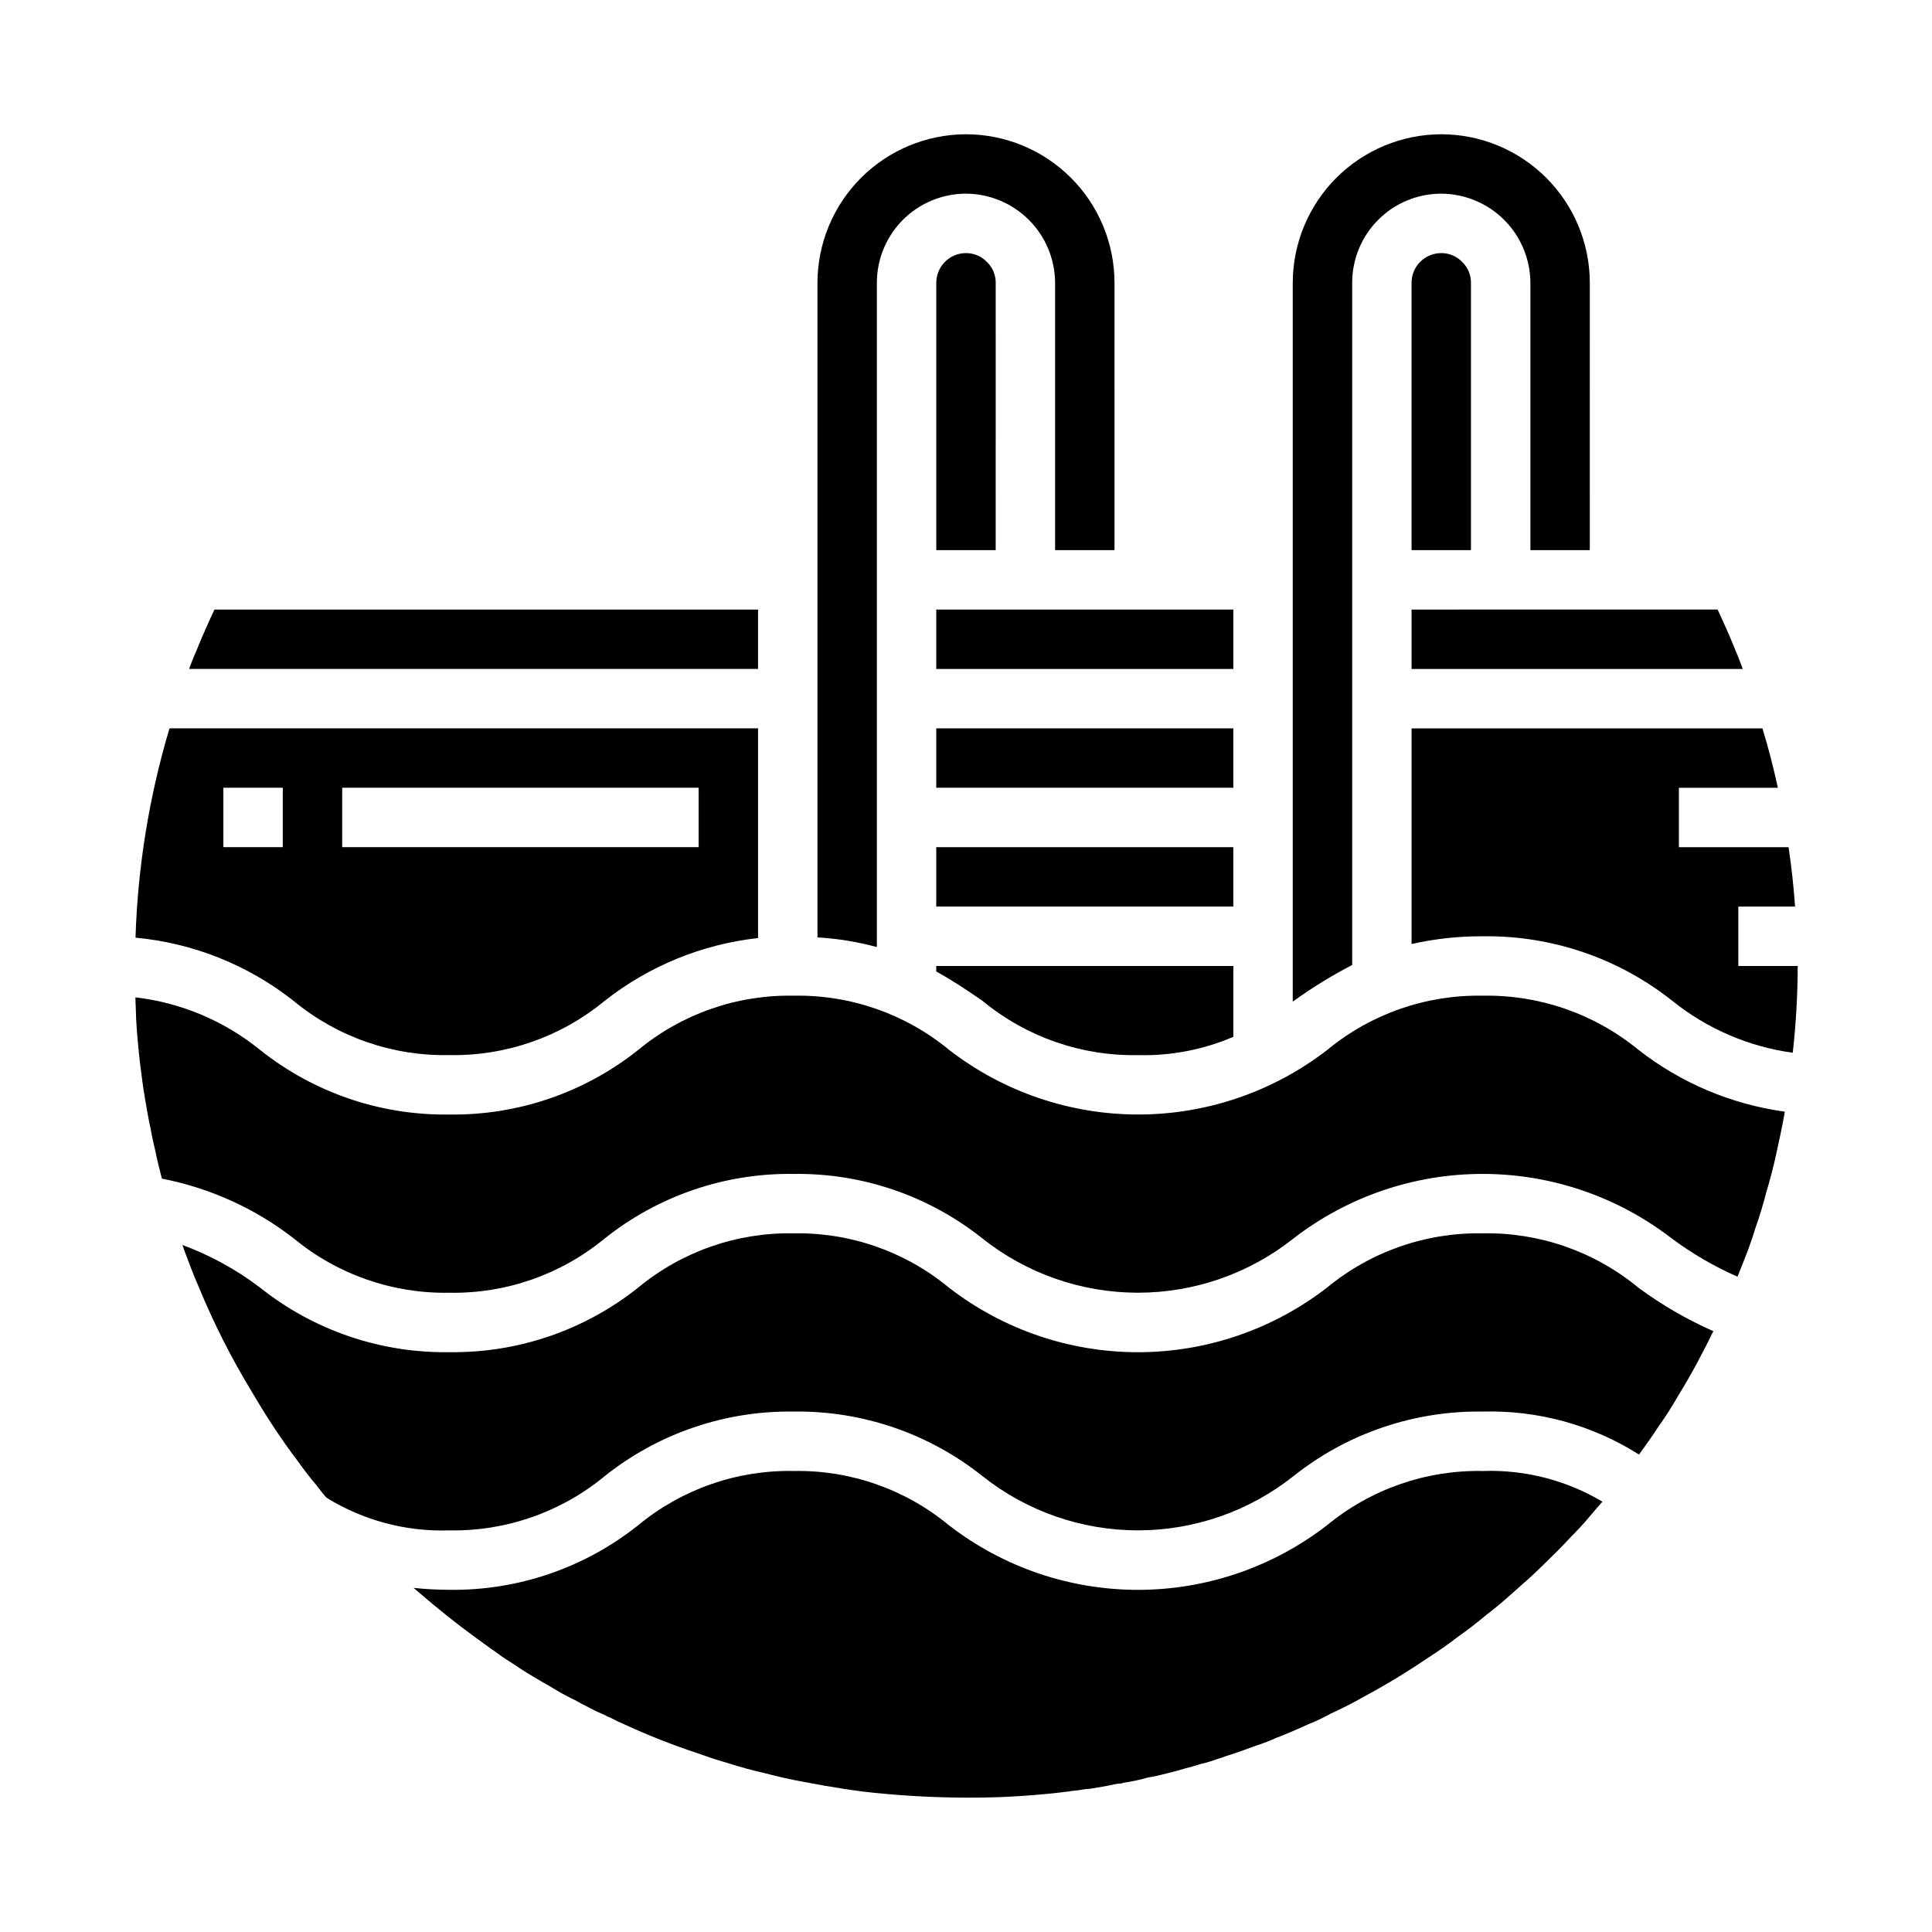 <?xml version="1.0" encoding="UTF-8"?>
<!-- Uploaded to: SVG Repo, www.svgrepo.com, Generator: SVG Repo Mixer Tools -->
<svg fill="#000000" width="800px" height="800px" version="1.1" viewBox="144 144 512 512" xmlns="http://www.w3.org/2000/svg">
 <g>
  <path d="m392.12 337.02h78.719v15.742h-78.719z"/>
  <path d="m392.12 401.45c4.488 2.488 8.5 5.195 12.297 7.816v0.004c11.57 9.543 26.176 14.633 41.172 14.348 8.668 0.227 17.285-1.426 25.254-4.848v-18.766h-78.723z"/>
  <path d="m405.61 213.49c-1.453-1.547-3.488-2.422-5.609-2.418-4.348 0-7.875 3.523-7.875 7.871v70.848h15.742l0.004-70.848c0.02-2.051-0.797-4.019-2.262-5.453z"/>
  <path d="m392.12 368.51h78.719v15.742h-78.719z"/>
  <path d="m531.56 213.49c-1.457-1.547-3.488-2.422-5.613-2.418-4.348 0-7.871 3.523-7.871 7.871v70.848h15.742l0.004-70.848c0.016-2.051-0.797-4.019-2.262-5.453z"/>
  <path d="m518.08 305.54v15.742h87.766c-0.566-1.512-1.102-3.031-1.77-4.551-1.156-2.883-2.281-5.512-3.496-8.164-0.465-1.023-0.93-2.031-1.395-3.031z"/>
  <path d="m392.12 305.54v15.742h78.723v-15.742z"/>
  <path d="m502.34 399.74v-180.8c0-6.262 2.488-12.27 6.914-16.699 4.43-4.43 10.438-6.918 16.699-6.918 6.254 0.031 12.246 2.531 16.668 6.953 4.422 4.422 6.918 10.41 6.949 16.664v70.848h15.742l0.004-70.848c-0.016-10.434-4.164-20.438-11.543-27.816-7.379-7.379-17.383-11.531-27.82-11.543-10.43 0.02-20.434 4.172-27.809 11.547-7.379 7.379-11.531 17.379-11.551 27.812v190.5l0.203-0.141h0.004c4.938-3.566 10.133-6.762 15.539-9.566z"/>
  <path d="m376.38 392.12v-173.18c0-6.262 2.488-12.27 6.918-16.699 4.426-4.43 10.434-6.918 16.699-6.918 6.254 0.031 12.242 2.531 16.664 6.953 4.422 4.422 6.918 10.41 6.949 16.664v70.848h15.742l0.004-70.848c-0.012-10.434-4.164-20.438-11.543-27.816s-17.383-11.531-27.816-11.543c-10.434 0.02-20.434 4.172-27.812 11.547-7.379 7.379-11.531 17.379-11.551 27.812v173.48c5.324 0.312 10.598 1.168 15.746 2.559z"/>
  <path d="m495.69 548.19c-14.348 11.109-31.977 17.137-50.121 17.137-18.145 0-35.773-6.027-50.121-17.137-11.547-9.543-26.129-14.641-41.109-14.363-15-0.289-29.609 4.801-41.184 14.348-14.223 11.348-31.941 17.402-50.133 17.141-3.137-0.012-6.269-0.18-9.391-0.504 0.27 0.227 0.496 0.473 0.789 0.691 5.777 4.977 10.598 8.824 15.215 12.172 1.73 1.266 3.023 2.227 4.312 3.148l0.133 0.094c0.195 0.117 0.395 0.25 0.574 0.387 1.613 1.195 3.227 2.32 4.832 3.297l2.18 1.457c2.32 1.512 5.078 3.148 7.871 4.723h0.008c2.242 1.402 4.559 2.68 6.941 3.824 0.305 0.145 0.598 0.305 0.883 0.48 0.547 0.34 1.117 0.641 1.707 0.898 1.566 0.883 3.184 1.672 4.844 2.363 0.387 0.156 0.762 0.352 1.117 0.574 0.312 0.105 0.617 0.23 0.914 0.375l0.723 0.363c0.688 0.375 1.395 0.715 2.117 1.016 4.723 2.195 9.242 4.07 14.242 5.918l0.891 0.316c1.762 0.637 3.481 1.258 5.32 1.836 0.293 0.086 0.578 0.195 0.855 0.32 0.223 0.059 0.441 0.125 0.656 0.207 1.945 0.723 4.031 1.371 6.039 1.938 3.465 1.102 6.707 1.984 10.02 2.731 3.621 0.953 6.957 1.699 10.289 2.289 3.644 0.707 7.164 1.324 10.676 1.859 3.512 0.535 6.965 0.977 10.5 1.273 10.012 0.926 20.074 1.23 30.125 0.914 4.203-0.148 8.469-0.449 12.66-0.836 2.062-0.203 4.133-0.426 6.297-0.699 0.406-0.094 0.824-0.152 1.242-0.18 0.836-0.059 1.668-0.168 2.488-0.332 0.52-0.105 1.047-0.156 1.574-0.156 2.363-0.379 4.559-0.73 6.754-1.227v-0.004c0.574-0.125 1.16-0.188 1.746-0.188 0.254-0.109 0.52-0.191 0.789-0.242 2.035-0.289 4.051-0.719 6.031-1.285 0.359-0.102 0.727-0.176 1.102-0.219 0.855-0.133 1.703-0.312 2.543-0.543 2.363-0.59 4.496-1.086 6.512-1.738l-0.004-0.004c1.066-0.234 2.117-0.523 3.148-0.871 0.27-0.086 0.535-0.172 0.789-0.234v-0.004c1.629-0.379 3.231-0.863 4.801-1.441 0.316-0.117 0.641-0.219 0.969-0.297 0.277-0.117 0.566-0.227 0.859-0.324 2.852-0.891 5.621-1.875 8.391-2.922 0.961-0.309 1.371-0.426 1.777-0.605 1.137-0.398 2.25-0.855 3.34-1.367 3.297-1.266 5.961-2.457 8.566-3.637h-0.004c2.019-0.801 3.984-1.73 5.883-2.789 3.402-1.574 6.18-2.984 8.949-4.582 5.766-3.098 11.367-6.5 16.777-10.184 2.777-1.746 5.328-3.566 7.801-5.465 2.762-1.953 5.242-3.863 7.668-5.902 2.746-2.102 5.156-4.156 7.512-6.297 2.356-2.141 4.613-4 6.715-6.109 2.953-2.859 5.606-5.449 8.125-8.188 1.953-1.961 3.457-3.606 4.969-5.398l2.141-2.527c0.52-0.559 0.914-1.023 1.355-1.52l-0.008-0.004c-9.566-5.691-20.566-8.516-31.691-8.129-15.035-0.289-29.676 4.805-41.281 14.363z"/>
  <path d="m536.97 470.85c-15.035-0.289-29.676 4.805-41.281 14.367-14.348 11.105-31.977 17.133-50.121 17.133-18.145 0-35.773-6.027-50.121-17.133-11.547-9.547-26.129-14.645-41.109-14.367-15-0.289-29.609 4.801-41.184 14.352-14.223 11.344-31.941 17.398-50.133 17.137-18.188 0.266-35.906-5.785-50.129-17.129-6.254-4.746-13.176-8.547-20.535-11.273 0.164 0.465 0.316 0.977 0.488 1.441 1.316 3.543 2.527 6.746 3.938 9.941h-0.004c3.922 9.477 8.562 18.637 13.887 27.402 3.297 5.672 6.84 11.117 10.637 16.332l1.473 1.969c1.762 2.481 3.402 4.637 5.195 6.715 0.984 1.324 1.754 2.273 2.519 3.148h-0.004c9.754 6.039 21.074 9.062 32.535 8.684 15.004 0.285 29.617-4.805 41.195-14.352 14.219-11.344 31.934-17.402 50.121-17.137 18.164-0.258 35.855 5.797 50.051 17.129 11.715 9.293 26.23 14.352 41.184 14.352s29.465-5.059 41.184-14.352c14.254-11.344 32-17.398 50.215-17.129 14.621-0.398 29.031 3.566 41.391 11.391 1.777-2.441 3.527-4.93 5.148-7.414 1.863-2.609 3.59-5.309 5.18-8.094 1.891-3.055 3.465-5.824 4.969-8.598l1.332-2.551c0.789-1.496 1.574-2.977 2.281-4.465 0.309-0.613 0.512-1.078 0.789-1.574l-0.004 0.004c-7.039-3.113-13.715-6.988-19.91-11.555-11.57-9.555-26.176-14.652-41.176-14.375z"/>
  <path d="m536.97 407.87c-15.012-0.289-29.629 4.801-41.211 14.352-14.348 11.105-31.977 17.133-50.121 17.133s-35.773-6.027-50.121-17.133c-11.574-9.547-26.18-14.637-41.18-14.352-15-0.289-29.609 4.805-41.184 14.352-14.223 11.344-31.941 17.402-50.133 17.137-18.184 0.262-35.898-5.797-50.121-17.137-9.461-7.676-20.91-12.5-33.012-13.918 0.047 0.789 0 1.652 0.086 2.441l0.109 3.379c0.211 3.856 0.59 7.871 1.047 11.809 0.418 3.32 0.789 6.227 1.273 9.07 0.488 2.844 0.906 5.434 1.496 8.039 0.301 1.73 0.574 2.969 0.852 4.211l0.379 1.574c0.449 2.289 1.039 4.652 1.629 6.941 0.055 0.203 0.117 0.395 0.164 0.59v-0.004c12.727 2.473 24.695 7.898 34.938 15.844 11.566 9.555 26.164 14.656 41.16 14.391 15.004 0.285 29.617-4.805 41.195-14.352 14.219-11.344 31.934-17.402 50.121-17.137 18.164-0.258 35.855 5.797 50.051 17.129 11.715 9.293 26.23 14.352 41.184 14.352s29.465-5.059 41.184-14.352c14.359-11.105 32-17.133 50.156-17.133 18.152 0 35.793 6.027 50.156 17.133 5.402 4.008 11.234 7.398 17.387 10.109 0.715-1.793 1.48-3.644 2.141-5.398 0.969-2.457 1.844-4.922 2.566-7.375 1.242-3.465 2.125-6.535 2.93-9.605 0.961-3.234 1.777-6.297 2.449-9.305 0.914-4.18 1.723-7.871 2.363-11.492 0.039-0.195 0.047-0.371 0.086-0.559v-0.004c-14.152-1.941-27.539-7.602-38.793-16.395-11.605-9.523-26.219-14.605-41.227-14.336z"/>
  <path d="m344.89 305.54h-144.06c-0.465 0.992-0.922 1.992-1.387 3.008-1.219 2.668-2.363 5.305-3.402 7.941-0.789 1.699-1.355 3.258-1.93 4.793h150.78z"/>
  <path d="m604.67 400v-15.746h15.043c-0.363-5.164-0.938-10.422-1.723-15.742h-29.066v-15.746h26.223c-1.164-5.41-2.527-10.66-4.086-15.742h-92.984v57.152-0.004c6.199-1.395 12.539-2.082 18.895-2.047 18.195-0.254 35.926 5.781 50.184 17.09 9.203 7.406 20.242 12.168 31.945 13.777 0.852-7.637 1.293-15.312 1.312-22.992z"/>
  <path d="m263.02 423.61c15.004 0.289 29.613-4.801 41.188-14.348 11.734-9.254 25.832-15.027 40.684-16.668v-55.574h-155.97c-5.387 18.023-8.418 36.672-9.012 55.473 15.297 1.418 29.855 7.242 41.91 16.77 11.574 9.555 26.191 14.645 41.199 14.348zm-28.336-70.848h94.461v15.742l-94.461 0.004zm-15.746 15.746h-15.742v-15.746h15.742z"/>
 </g>
</svg>
